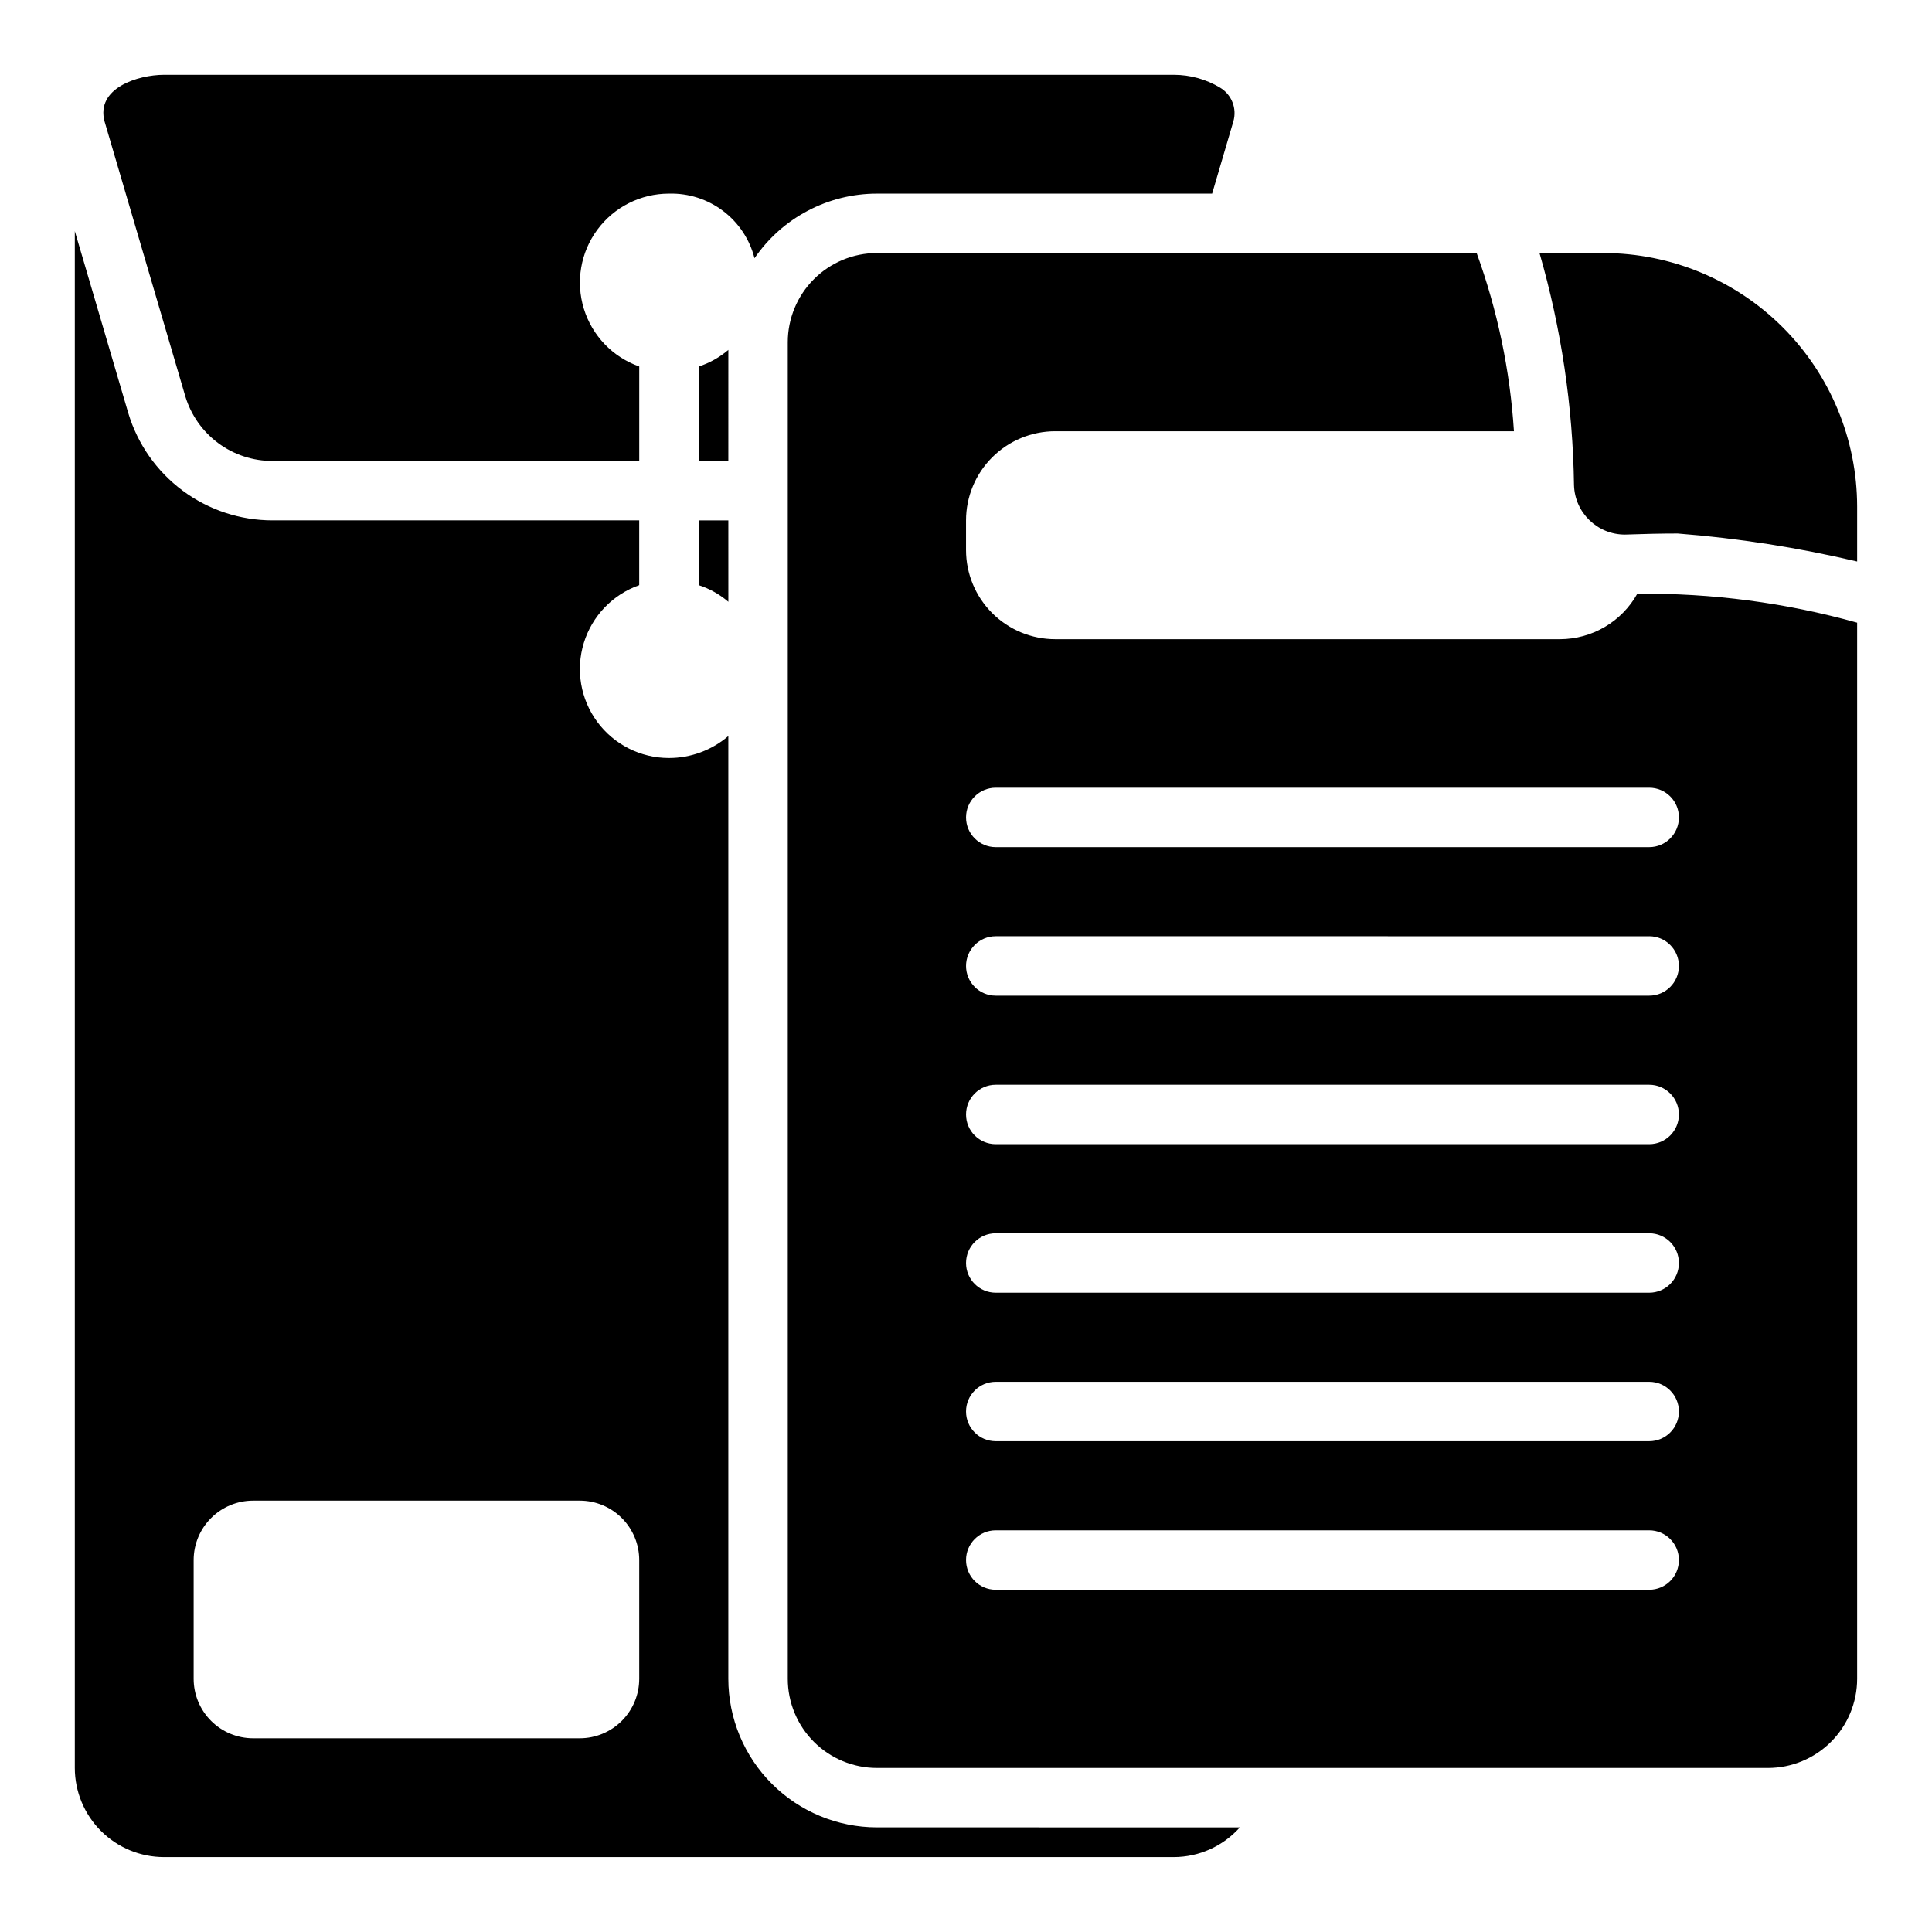 <?xml version="1.0" encoding="UTF-8"?>
<!-- The Best Svg Icon site in the world: iconSvg.co, Visit us! https://iconsvg.co -->
<svg fill="#000000" width="800px" height="800px" version="1.1" viewBox="144 144 512 512" xmlns="http://www.w3.org/2000/svg">
 <path d="m337.02 303.48c-2.305-1.98-4.981-3.481-7.875-4.418v-17.148h7.871zm135.55 324.8c-4.438 4.988-10.797 7.852-17.477 7.871h-267.65c-6.262-0.008-12.262-2.5-16.691-6.926-4.426-4.426-6.918-10.43-6.926-16.691v-407.29l14.164 48.215c2.469 8.23 7.523 15.441 14.418 20.566s15.258 7.887 23.848 7.879h97.141v17.168c-7.051 2.492-12.5 8.18-14.688 15.332-2.188 7.152-0.855 14.914 3.594 20.926s11.488 9.555 18.965 9.551c5.777 0.004 11.359-2.062 15.746-5.82v249.85c0.012 10.438 4.16 20.441 11.539 27.82s17.383 11.527 27.82 11.543zm-159.17-70.852c-0.004-4.172-1.664-8.176-4.617-11.125-2.949-2.953-6.953-4.613-11.125-4.617h-86.594c-4.176 0.004-8.176 1.664-11.129 4.617-2.953 2.949-4.613 6.953-4.617 11.125v31.488c0.004 4.176 1.664 8.18 4.617 11.129 2.953 2.953 6.953 4.613 11.129 4.617h86.594c4.172-0.004 8.176-1.664 11.125-4.617 2.953-2.949 4.613-6.953 4.617-11.129zm15.742-291.27h7.871l0.004-29.434c-2.305 1.98-4.981 3.481-7.875 4.418zm138.2-98.926c-3.695-2.227-7.926-3.402-12.242-3.41h-267.65c-6.879 0.004-18.117 3.519-15.738 12.375l21.406 72.871c1.504 4.961 4.57 9.301 8.738 12.383 4.172 3.078 9.223 4.731 14.406 4.711h97.141v-25.039c-7.051-2.492-12.5-8.184-14.688-15.336-2.188-7.148-0.855-14.914 3.594-20.926 4.449-6.008 11.488-9.555 18.965-9.551 5.164-0.145 10.223 1.473 14.344 4.586 4.121 3.113 7.059 7.535 8.332 12.539 7.324-10.707 19.457-17.113 32.43-17.125h88.844l5.621-19.113c1.008-3.438-0.43-7.121-3.504-8.965zm107.34 118.43c4.668-0.164 9.414-0.281 13.965-0.281v0.004c16.004 1.25 31.891 3.731 47.516 7.418v-14.562c-0.02-17.812-7.106-34.887-19.699-47.484-12.598-12.594-29.676-19.68-47.488-19.699h-16.992c5.773 20.008 8.848 40.695 9.141 61.516 0.219 7.32 6.234 13.129 13.559 13.09zm61.48 23.352v279.9c-0.008 6.262-2.5 12.266-6.926 16.691-4.426 4.43-10.43 6.918-16.691 6.926h-236.16c-6.262-0.008-12.266-2.496-16.691-6.926-4.43-4.426-6.918-10.43-6.926-16.691v-354.24c0.008-6.262 2.496-12.266 6.926-16.691 4.426-4.43 10.43-6.918 16.691-6.926h158.94c5.519 15.195 8.848 31.098 9.883 47.23h-121.59c-6.262 0.008-12.262 2.5-16.691 6.926-4.426 4.426-6.918 10.43-6.922 16.691v7.871c0.004 6.262 2.496 12.266 6.922 16.691 4.43 4.43 10.43 6.918 16.691 6.926h133.82c4.172-0.016 8.266-1.137 11.863-3.254 3.594-2.117 6.562-5.148 8.598-8.789 19.688-0.215 39.301 2.363 58.262 7.664zm-55.105 240.54h-173.18c-4.348 0-7.871 3.523-7.871 7.871s3.523 7.875 7.871 7.875h173.18c4.348 0 7.871-3.527 7.871-7.875s-3.523-7.871-7.871-7.871zm0-39.359h-173.18c-4.348 0-7.871 3.523-7.871 7.871s3.523 7.871 7.871 7.871h173.18c4.348 0 7.871-3.523 7.871-7.871s-3.523-7.871-7.871-7.871zm0-39.359h-173.18c-4.348 0-7.871 3.523-7.871 7.871s3.523 7.871 7.871 7.871h173.18c4.348 0 7.871-3.523 7.871-7.871s-3.523-7.871-7.871-7.871zm0-39.359h-173.18c-4.348 0-7.871 3.523-7.871 7.871s3.523 7.871 7.871 7.871h173.18c4.348 0 7.871-3.523 7.871-7.871s-3.523-7.871-7.871-7.871zm0-39.359-173.18-0.004c-4.348 0-7.871 3.527-7.871 7.875s3.523 7.871 7.871 7.871h173.18c4.348 0 7.871-3.523 7.871-7.871s-3.523-7.875-7.871-7.875zm0-39.359-173.18-0.004c-4.348 0-7.871 3.523-7.871 7.871 0 4.348 3.523 7.875 7.871 7.875h173.18c4.348 0 7.871-3.527 7.871-7.875 0-4.348-3.523-7.871-7.871-7.871z"/>
</svg>